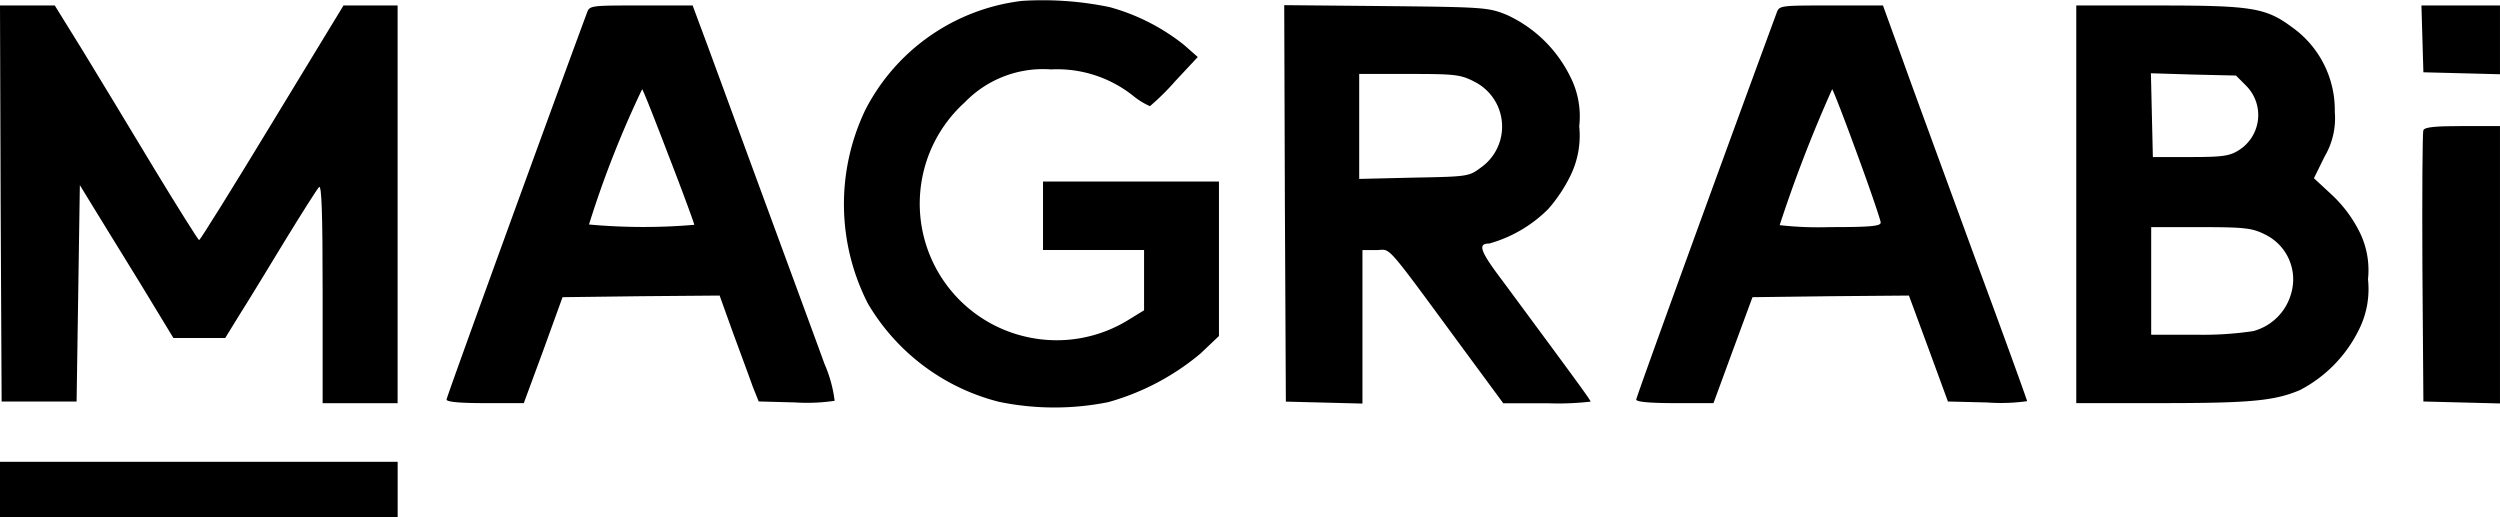 <svg xmlns="http://www.w3.org/2000/svg" width="153.859" height="31.831" viewBox="0 0 153.859 31.831"><path d="M270.869-165.624a12.5,12.5,0,0,0-9.629,6.7,13.431,13.431,0,0,0,.16,11.936,13.083,13.083,0,0,0,8.064,6.038,16.848,16.848,0,0,0,6.72.02,15.2,15.2,0,0,0,5.677-2.989L283-145v-9.508H272.172v4.213h6.219v3.711l-.883.542a8.4,8.4,0,0,1-6.4,1.083,8.4,8.4,0,0,1-3.751-14.423,6.7,6.7,0,0,1,5.316-2.026,7.5,7.5,0,0,1,5.015,1.6,4.625,4.625,0,0,0,1.063.662,14.849,14.849,0,0,0,1.545-1.525l1.4-1.5-.842-.742a12.762,12.762,0,0,0-4.574-2.327A20.227,20.227,0,0,0,270.869-165.624Z" transform="translate(-207.981 165.68)"/><path d="M1.04-151.824l.06,12.2H5.714l.1-6.66.1-6.66.822,1.344c.461.742,1.745,2.848,2.889,4.694l2.046,3.37h3.19l.9-1.464c.5-.782,1.745-2.828,2.768-4.513,1.043-1.705,1.986-3.19,2.106-3.31.16-.16.221,1.585.221,6.539v6.76h4.614V-164h-3.33l-4.393,7.222c-2.407,3.972-4.433,7.222-4.493,7.222-.06-.02-1.324-2.026-2.808-4.473-1.464-2.447-3.45-5.7-4.373-7.222L4.37-164H1Z" transform="translate(-1 164.337)"/><path d="M146.646-163.559c-2.006,5.4-8.646,23.651-8.646,23.811,0,.14.742.221,2.367.221h2.387l1.2-3.25,1.184-3.27,4.834-.06,4.834-.04.843,2.347c.481,1.3,1.023,2.768,1.2,3.27l.361.9,2.247.06a11.486,11.486,0,0,0,2.427-.1,8.078,8.078,0,0,0-.622-2.267c-.421-1.163-2.046-5.577-3.611-9.829s-3.21-8.746-3.671-9.99L153.145-164h-3.169C146.886-164,146.806-164,146.646-163.559Zm5.055,8.886c.863,2.227,1.545,4.092,1.545,4.172a36.812,36.812,0,0,1-6.479-.02,62.532,62.532,0,0,1,3.27-8.325C150.116-158.764,150.858-156.879,151.7-154.672Z" transform="translate(-110.518 164.337)"/><path d="M395.04-151.9l.06,12.2,2.367.06,2.347.06v-9.448h.863c.963,0,.341-.7,5.837,6.76l1.966,2.668h2.688a17.349,17.349,0,0,0,2.688-.1c0-.1-1.023-1.484-5.456-7.482-1.364-1.805-1.5-2.247-.782-2.247a8.273,8.273,0,0,0,3.631-2.126,9.332,9.332,0,0,0,1.364-2.046,5.611,5.611,0,0,0,.542-3.049,5.361,5.361,0,0,0-.582-3.109A8.1,8.1,0,0,0,408.7-163.5c-1.123-.461-1.424-.481-7.442-.542L395-164.1Zm11.595-7.522a3.088,3.088,0,0,1,.441,5.336c-.7.522-.782.542-4.092.6l-3.37.08v-6.459h3.069C405.471-159.867,405.832-159.827,406.635-159.426Z" transform="translate(-315.964 164.417)"/><path d="M511.646-163.559c-3.129,8.485-8.646,23.651-8.646,23.811,0,.14.782.221,2.387.221h2.367l1.2-3.27,1.2-3.25,4.814-.06,4.814-.04,1.2,3.25,1.2,3.27,2.427.06a11.556,11.556,0,0,0,2.447-.08c0-.06-1.424-4.012-3.189-8.766-1.745-4.774-3.751-10.23-4.433-12.136L518.185-164H515C511.886-164,511.806-164,511.646-163.559Zm4.975,8.766c.782,2.126,1.424,4.012,1.424,4.152,0,.221-.6.281-3.109.281a21.324,21.324,0,0,1-3.109-.12,85.128,85.128,0,0,1,3.23-8.365C515.136-158.764,515.838-156.939,516.621-154.793Z" transform="translate(-402.3 164.337)"/><path d="M638-151.764v12.236h5.276c5.436,0,6.921-.14,8.485-.8A8.3,8.3,0,0,0,655.372-144a5.577,5.577,0,0,0,.582-3.149,5.291,5.291,0,0,0-.6-3.069,8.032,8.032,0,0,0-1.665-2.166l-1.063-.983.662-1.344a4.632,4.632,0,0,0,.622-2.748,6.247,6.247,0,0,0-2.648-5.216c-1.6-1.184-2.467-1.324-8.184-1.324H638Zm10.451-7.3a2.556,2.556,0,0,1-.481,3.992c-.542.341-1.023.4-2.949.4h-2.307l-.06-2.568-.06-2.588,2.628.08,2.608.06Zm1.1,9.127a3.067,3.067,0,0,1,1.665,3.691,3.3,3.3,0,0,1-2.327,2.287,20.817,20.817,0,0,1-3.51.221h-2.768v-6.62h3.049C648.331-150.359,648.812-150.3,649.554-149.938Z" transform="translate(-510.219 164.337)"/><path d="M743.96-161.954l.06,2.066,2.367.06,2.347.06V-164H743.9Z" transform="translate(-594.876 164.337)"/><path d="M744.23-126.739c-.06.12-.08,3.952-.06,8.465l.06,8.225,2.367.06,2.347.06V-127h-2.307C744.972-127,744.29-126.94,744.23-126.739Z" transform="translate(-595.086 134.759)"/><path d="M1-22.295v1.705H25.473V-24H1Z" transform="translate(-1 52.421)"/></svg>